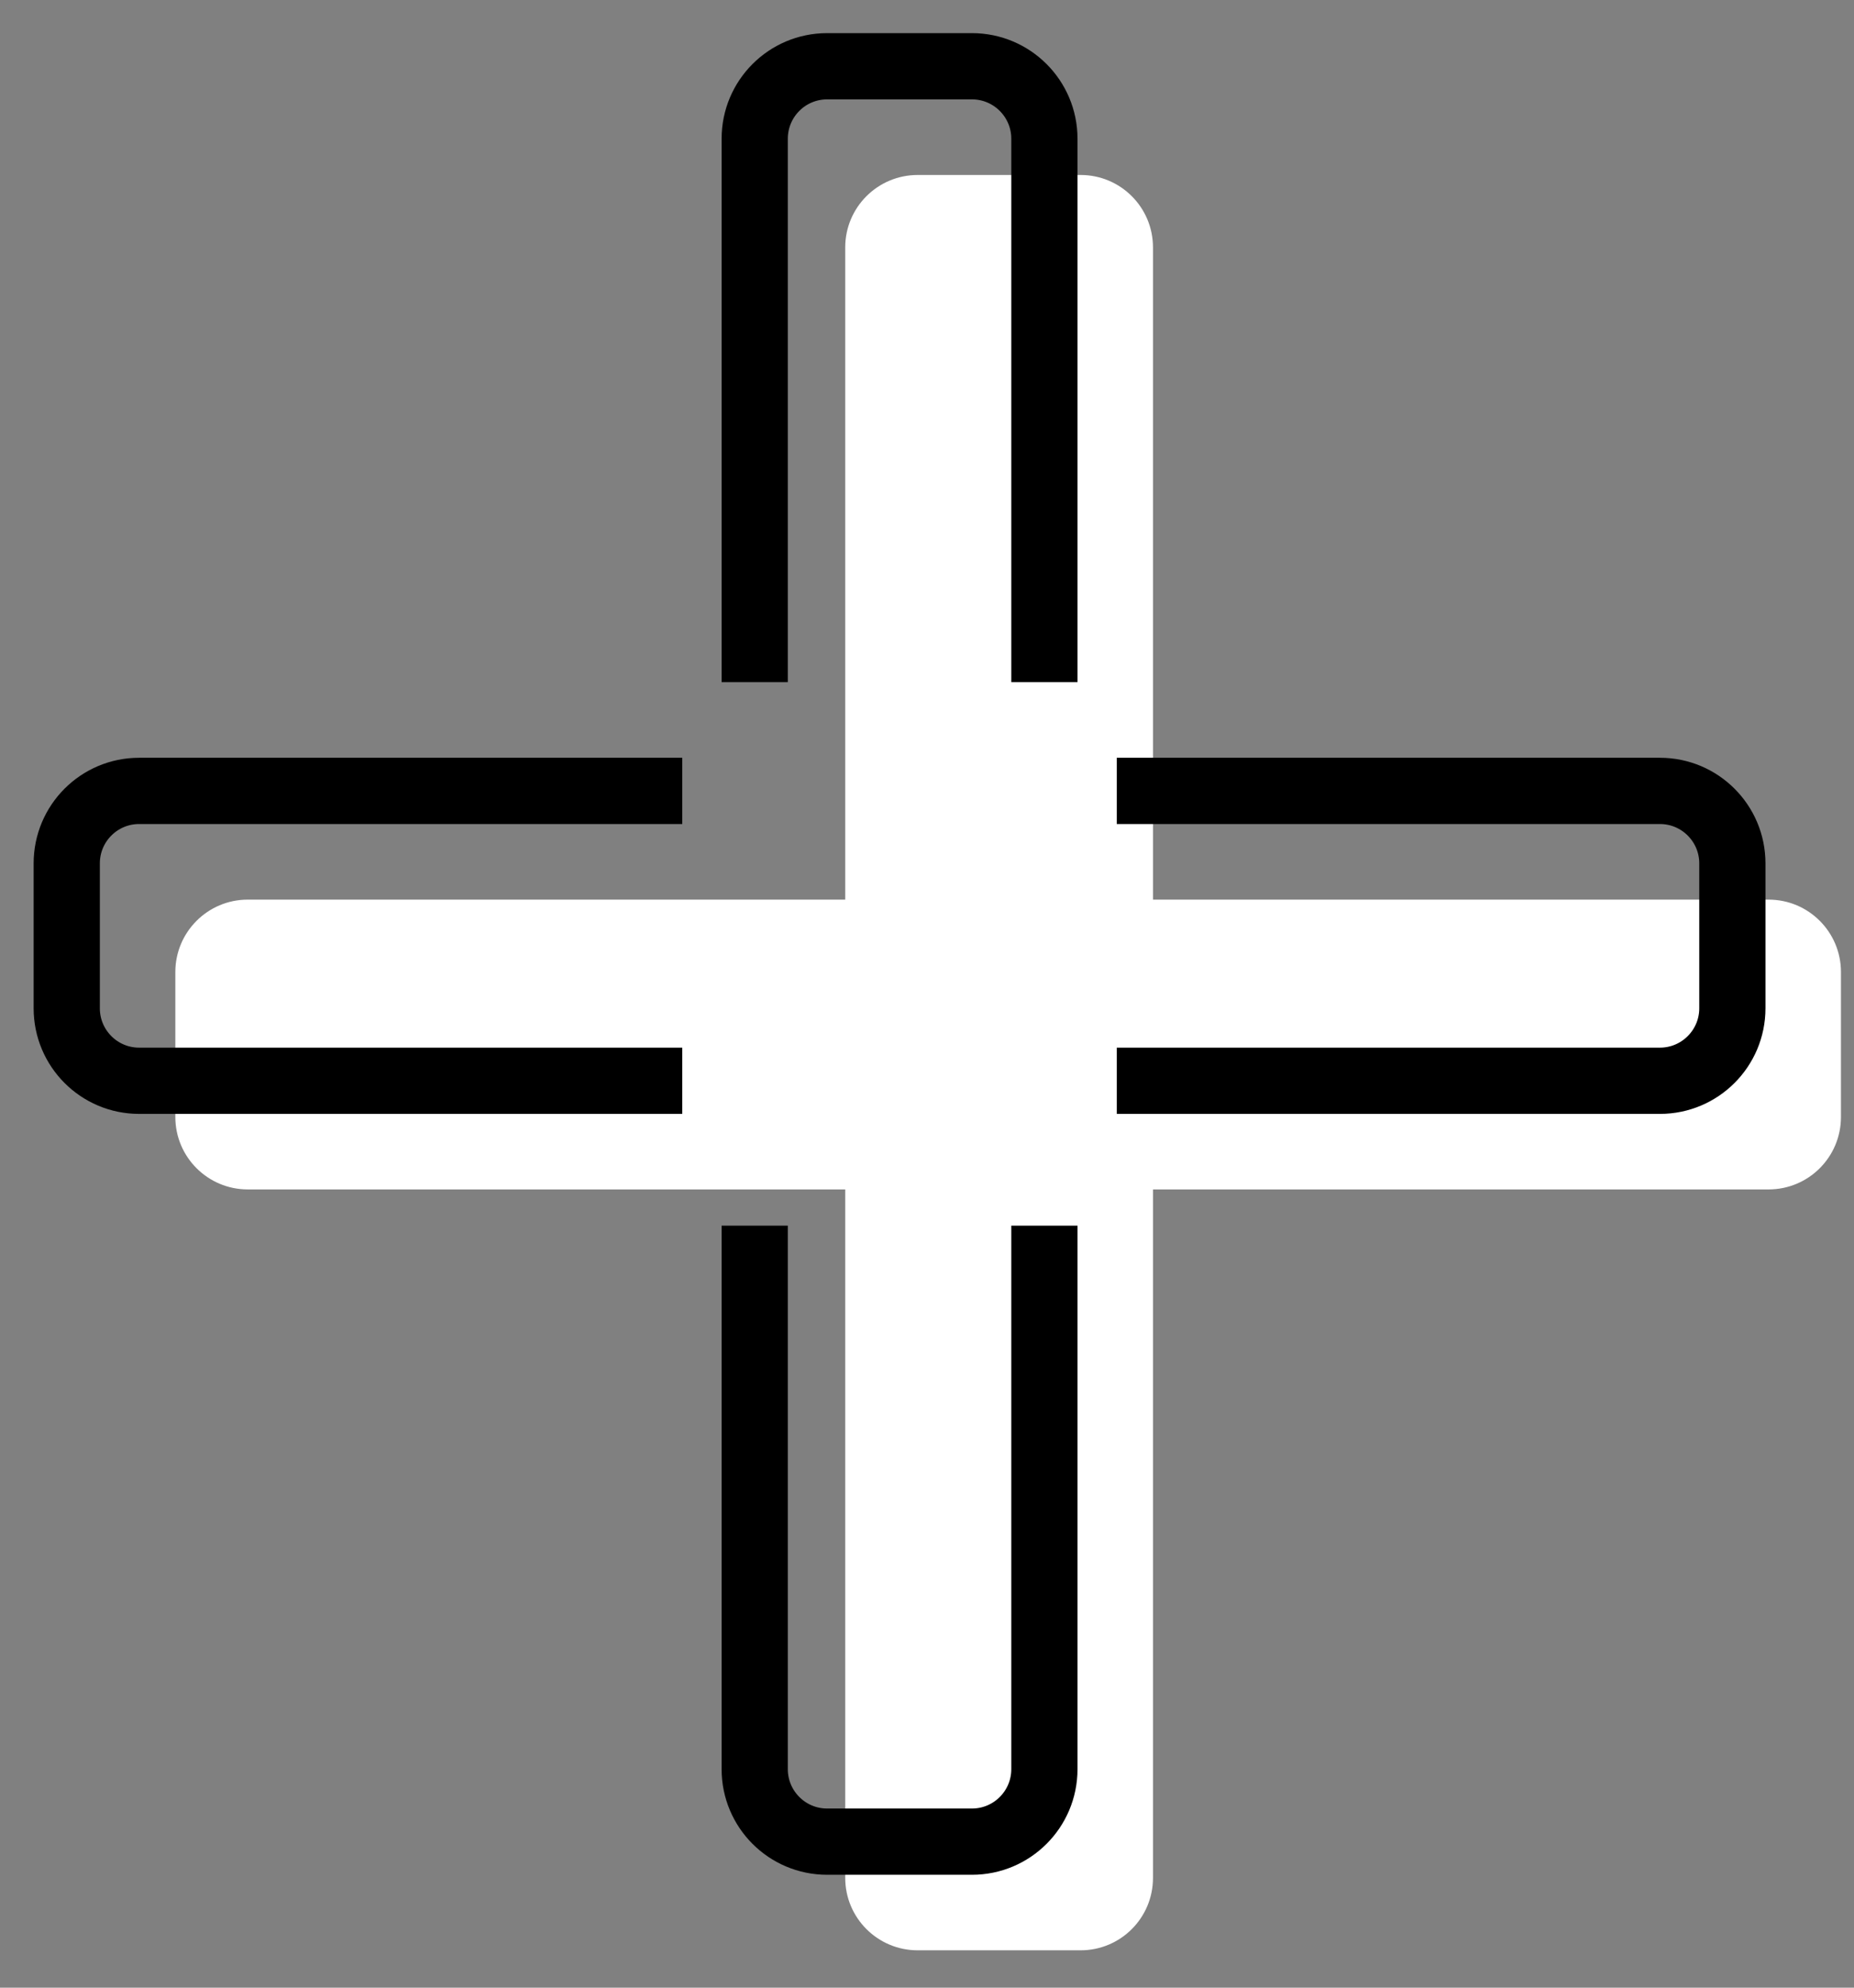 <svg xmlns="http://www.w3.org/2000/svg" width="28" height="30" viewBox="0 0 28 30" fill="none"><rect x="0" y="0" width="28" height="30" fill="#808080" stroke="none"/><path d="M17.413 3.734V13.578H26.71C27.314 13.578 27.803 14.067 27.803 14.671V16.859C27.803 17.463 27.314 17.952 26.71 17.952H17.413V28.343C17.413 28.947 16.924 29.436 16.32 29.436H13.859C13.255 29.436 12.765 28.947 12.765 28.343V17.952H3.742C3.138 17.952 2.648 17.463 2.648 16.859V14.671C2.648 14.067 3.138 13.578 3.742 13.578H12.765V3.734C12.765 3.13 13.255 2.641 13.859 2.641H16.32C16.924 2.641 17.413 3.13 17.413 3.734Z" fill="white"></path><path d="M15.773 10.296V2.094C15.773 1.49 15.283 1 14.679 1H12.491C11.887 1 11.398 1.49 11.398 2.094V10.296" stroke="black"></path><path d="M16.866 16.312L25.069 16.312C25.673 16.312 26.163 15.822 26.163 15.218L26.163 13.031C26.163 12.427 25.673 11.937 25.069 11.937L16.866 11.937" stroke="black"></path><path d="M11.398 18.499L11.398 26.702C11.398 27.306 11.887 27.796 12.492 27.796L14.679 27.796C15.283 27.796 15.773 27.306 15.773 26.702L15.773 18.499" stroke="black"></path><path d="M10.304 11.937L2.101 11.937C1.497 11.937 1.008 12.427 1.008 13.031L1.008 15.218C1.008 15.822 1.497 16.312 2.101 16.312L10.304 16.312" stroke="black"></path></svg>